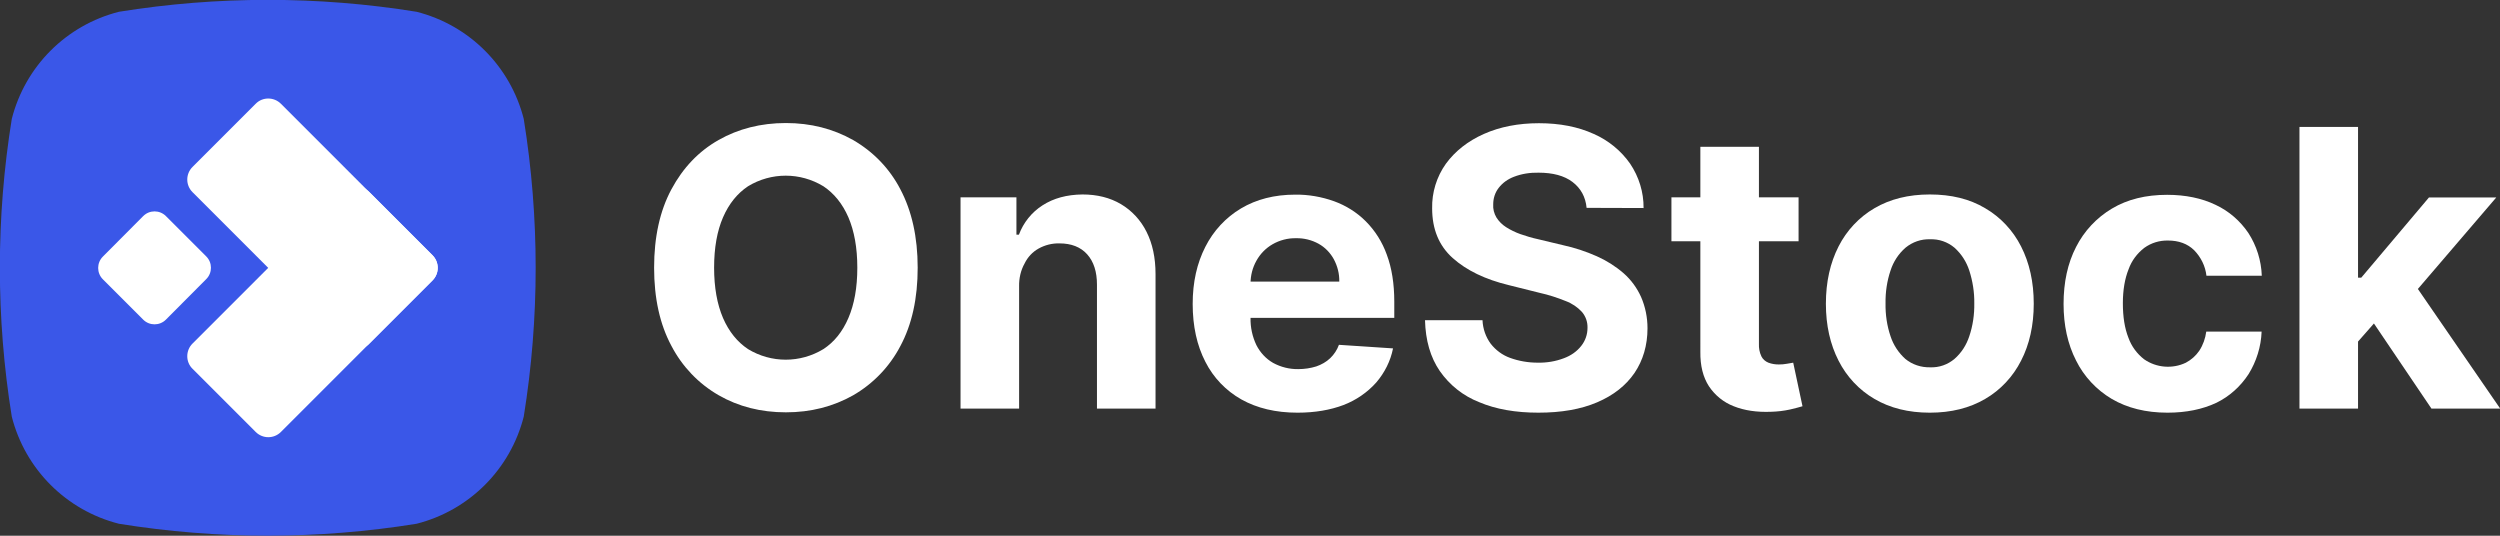 <?xml version="1.0" encoding="utf-8"?>
<!-- Generator: Adobe Illustrator 24.1.2, SVG Export Plug-In . SVG Version: 6.00 Build 0)  -->
<svg version="1.1" id="Layer_1" xmlns="http://www.w3.org/2000/svg" xmlns:xlink="http://www.w3.org/1999/xlink" x="0px" y="0px"
	 viewBox="0 0 1400 300" style="enable-background:new 0 0 1400 300;" xml:space="preserve">
<rect x="0" y="0" width="1400" height="300" fill="#333333" stroke="none"/>
<style type="text/css">
	.st0{fill:#3A57E8;}
	.st1{fill:#FFFFFF;}
</style>
<path class="st0" d="M293.3,66.6c-7.5-29.5-30.5-52.5-60-60c-55.2-8.9-111.5-8.9-166.7,0c-29.5,7.5-52.5,30.5-60,60
	c-8.9,55.2-8.9,111.5,0,166.7c7.5,29.5,30.5,52.5,60,60c55.2,8.9,111.5,8.9,166.7,0c29.5-7.5,52.5-30.5,60-60
	C302.2,178.1,302.2,121.9,293.3,66.6z"/>
<path class="st1" d="M157.3,58.1l84.9,84.9c3.9,3.9,3.9,10.2,0,14.1l-35.4,35.4c-3.9,3.9-10.2,3.9-14.1,0l-84.9-84.9
	c-3.9-3.9-3.9-10.2,0-14.1l35.4-35.4C147,54.2,153.4,54.2,157.3,58.1z"/>
<path class="st1" d="M107.8,192.4l84.9-84.9c3.9-3.9,10.2-3.9,14.1,0l35.4,35.4c3.9,3.9,3.9,10.2,0,14.1l-84.9,84.9
	c-3.9,3.9-10.2,3.9-14.1,0l-35.4-35.4C103.9,202.7,103.9,196.3,107.8,192.4z"/>
<path class="st1" d="M80.2,179l-22.6-22.6c-3.5-3.5-3.5-9.2,0-12.7L80.2,121c3.5-3.5,9.2-3.5,12.7,0l22.6,22.6
	c3.5,3.5,3.5,9.2,0,12.7L92.9,179C89.4,182.5,83.7,182.5,80.2,179z"/>
<path class="st1" d="M513.9,149.9c0,17.2-3.2,31.8-9.7,43.9c-6,11.5-15.2,21.1-26.5,27.6c-11.2,6.3-23.7,9.5-37.6,9.5
	c-14,0-26.6-3.2-37.7-9.6c-11.3-6.5-20.4-16.1-26.4-27.6c-6.5-12.1-9.7-26.7-9.7-43.8s3.2-31.8,9.7-43.9
	c6.5-12.1,15.3-21.3,26.4-27.6c11.1-6.3,23.7-9.5,37.7-9.5c13.9,0,26.4,3.2,37.6,9.5c11.3,6.5,20.5,16,26.5,27.6
	C510.6,118.1,513.9,132.7,513.9,149.9z M480.1,149.9c0-11.1-1.7-20.5-5-28.2c-3.3-7.6-8-13.4-14-17.4c-13-7.9-29.2-7.9-42.2,0
	c-6,4-10.7,9.8-14,17.4s-5,17-5,28.2c0,11.1,1.7,20.5,5,28.2c3.3,7.6,8,13.4,14,17.4c13,7.9,29.2,7.9,42.2,0c6-3.9,10.7-9.7,14-17.4
	C478.4,170.4,480.1,161.1,480.1,149.9L480.1,149.9z"/>
<path class="st1" d="M570.7,160.4v68.4h-32.8V110.5h31.3v20.9h1.4c2.5-6.7,7.1-12.5,13.2-16.4c6.2-4,13.6-6,22.4-6.1
	c8.2,0,15.4,1.8,21.5,5.4c6.1,3.6,11.1,9,14.3,15.4c3.4,6.7,5.1,14.6,5.1,23.8v75.3h-32.8v-69.4c0-7.2-1.8-12.9-5.5-17
	s-8.9-6.1-15.5-6.1c-4.1-0.1-8.1,0.9-11.7,2.9c-3.4,1.9-6.1,4.8-7.8,8.3C571.6,151.4,570.6,155.9,570.7,160.4z"/>
<path class="st1" d="M726.6,231.1c-12.2,0-22.6-2.5-31.4-7.4c-8.7-4.9-15.7-12.2-20.2-21.1c-4.7-9.1-7.1-19.9-7.1-32.4
	c0-12.2,2.4-22.8,7.1-32c4.5-8.9,11.4-16.4,20-21.5c8.6-5.1,18.7-7.7,30.3-7.7c7.4-0.1,14.8,1.2,21.8,3.7
	c6.6,2.4,12.7,6.2,17.7,11.2c5.3,5.3,9.3,11.7,11.8,18.7c2.8,7.5,4.2,16.3,4.2,26.4v9H681v-20.3h69c0.1-4.4-1-8.7-3.1-12.6
	c-2-3.6-4.9-6.6-8.5-8.6c-3.8-2.1-8.2-3.2-12.6-3.1c-4.6-0.1-9.2,1.1-13.2,3.4c-3.8,2.2-6.9,5.4-9,9.2c-2.2,3.9-3.3,8.3-3.3,12.8
	v19.3c-0.1,5.2,1,10.4,3.3,15.2c2.1,4.1,5.3,7.6,9.3,9.9c4.4,2.4,9.3,3.6,14.2,3.5c3.4,0,6.8-0.5,10-1.5c2.9-1,5.6-2.5,7.8-4.6
	c2.2-2.1,3.9-4.7,4.9-7.5l30.3,2c-1.4,7.1-4.7,13.6-9.4,19.1c-5,5.6-11.3,9.9-18.3,12.6C745,229.6,736.4,231.1,726.6,231.1z"/>
<path class="st1" d="M888.5,116.4c-0.6-6.2-3.3-11-7.9-14.5s-11-5.2-19-5.2c-4.7-0.1-9.4,0.6-13.8,2.3c-3.4,1.3-6.4,3.4-8.6,6.3
	c-2,2.6-3,5.8-3,9.1c-0.2,2.6,0.5,5.2,1.8,7.4c1.4,2.2,3.2,4,5.4,5.4c2.5,1.6,5.2,2.9,8,3.9c3.2,1.1,6.4,2.1,9.7,2.8l14.2,3.4
	c6.5,1.4,12.8,3.5,18.9,6.2c5.4,2.4,10.5,5.6,15,9.5c4.2,3.7,7.5,8.2,9.8,13.3c2.4,5.5,3.6,11.5,3.6,17.5c0,9.6-2.5,18-7.3,25.1
	c-4.9,7.1-11.8,12.5-20.9,16.4c-9.1,3.9-20.1,5.8-32.9,5.8c-12.7,0-23.8-1.9-33.2-5.9c-8.9-3.5-16.5-9.5-22-17.4
	c-5.3-7.7-8-17.2-8.3-28.5h32.2c0.2,4.8,1.8,9.4,4.6,13.2c2.8,3.6,6.6,6.4,10.8,7.9c4.9,1.8,10.2,2.7,15.5,2.7
	c5,0.1,10-0.7,14.7-2.5c3.8-1.4,7.2-3.7,9.7-6.9c2.3-2.9,3.5-6.4,3.5-10.1c0.1-3.3-1-6.4-3.1-8.9c-2.5-2.7-5.6-4.8-9.1-6.1
	c-4.7-1.9-9.6-3.5-14.6-4.6l-17.2-4.3c-13.3-3.2-23.8-8.3-31.5-15.2S802,128.3,802,116.7c-0.2-8.9,2.5-17.7,7.7-25
	c5.2-7.1,12.3-12.7,21.3-16.7s19.3-6,30.8-6c11.7,0,21.9,2,30.7,6c8.2,3.6,15.3,9.4,20.4,16.7c4.9,7.3,7.6,16,7.5,24.8L888.5,116.4z
	"/>
<path class="st1" d="M1007.2,110.5v24.6H936v-24.6H1007.2z M952.2,82.2H985v110.3c-0.1,2.4,0.3,4.8,1.4,7.1c0.8,1.6,2.2,2.8,3.9,3.5
	c1.9,0.7,3.8,1,5.8,1c1.5,0,3.1-0.1,4.6-0.4l3.5-0.6l5.2,24.4c-1.6,0.5-4,1.1-6.9,1.8c-3.6,0.8-7.2,1.2-10.8,1.3
	c-7.9,0.3-14.8-0.7-20.8-3.1c-5.7-2.2-10.5-6.1-13.9-11.2c-3.3-5.1-4.9-11.5-4.8-19.3L952.2,82.2z"/>
<path class="st1" d="M1080.7,231.1c-12,0-22.3-2.6-31-7.7c-8.6-5-15.6-12.5-20.1-21.4c-4.7-9.2-7.1-19.8-7.1-31.9
	c0-12.2,2.4-22.9,7.1-32.1c4.5-8.9,11.5-16.4,20.1-21.4c8.7-5.1,19-7.7,31-7.7s22.3,2.5,31,7.7c8.6,5,15.6,12.5,20.1,21.4
	c4.7,9.2,7.1,19.9,7.1,32.1c0,12.1-2.4,22.8-7.1,31.9c-4.5,8.9-11.5,16.4-20.1,21.4C1103,228.5,1092.7,231.1,1080.7,231.1z
	 M1080.9,205.7c5,0.2,9.8-1.5,13.6-4.7c3.9-3.4,6.7-7.8,8.3-12.7c2-5.9,2.9-12.2,2.8-18.4c0.1-6.2-0.9-12.5-2.8-18.4
	c-1.6-4.9-4.4-9.3-8.3-12.8c-3.8-3.2-8.7-4.9-13.6-4.7c-5-0.2-9.9,1.5-13.8,4.7c-3.9,3.4-6.8,7.8-8.4,12.8c-2,5.9-2.9,12.2-2.8,18.4
	c-0.1,6.3,0.8,12.5,2.8,18.4c1.6,4.9,4.5,9.3,8.3,12.7C1070.9,204.2,1075.8,205.8,1080.9,205.7L1080.9,205.7z"/>
<path class="st1" d="M1213.8,231.1c-12.1,0-22.5-2.6-31.2-7.7c-8.6-5.1-15.6-12.6-20-21.5c-4.7-9.2-7-19.8-7-31.7
	c0-12.1,2.3-22.8,7-31.9c4.5-8.9,11.5-16.4,20.1-21.5c8.7-5.2,19-7.7,30.9-7.7c10.3,0,19.4,1.9,27.1,5.6c7.5,3.5,13.8,9,18.4,15.8
	c4.6,7.1,7.2,15.4,7.5,23.9h-31c-0.6-5.4-3.1-10.4-6.9-14.3c-3.7-3.6-8.6-5.4-14.6-5.4c-4.8-0.1-9.4,1.3-13.3,4.1
	c-4,3.1-7.1,7.2-8.8,12c-2.1,5.2-3.2,11.6-3.2,19c0,7.6,1,14,3.1,19.3c1.7,4.8,4.8,9,8.8,12.1c6.9,4.8,15.9,5.5,23.4,1.9
	c3-1.6,5.6-3.9,7.5-6.7c2.1-3.2,3.4-6.9,3.9-10.7h31c-0.3,8.4-2.9,16.7-7.3,23.8c-4.5,6.9-10.7,12.5-18.1,16.1
	C1233.4,229.2,1224.3,231.1,1213.8,231.1z"/>
<path class="st1" d="M1287.7,228.8V71.1h32.8v157.7H1287.7z M1317.4,194.8l0.1-39.3h4.8l37.9-44.9h37.7l-50.9,59.4h-7.8
	L1317.4,194.8z M1361.6,228.8l-34.8-51.5l21.9-23.2l51.4,74.7H1361.6z"/>
</svg>
